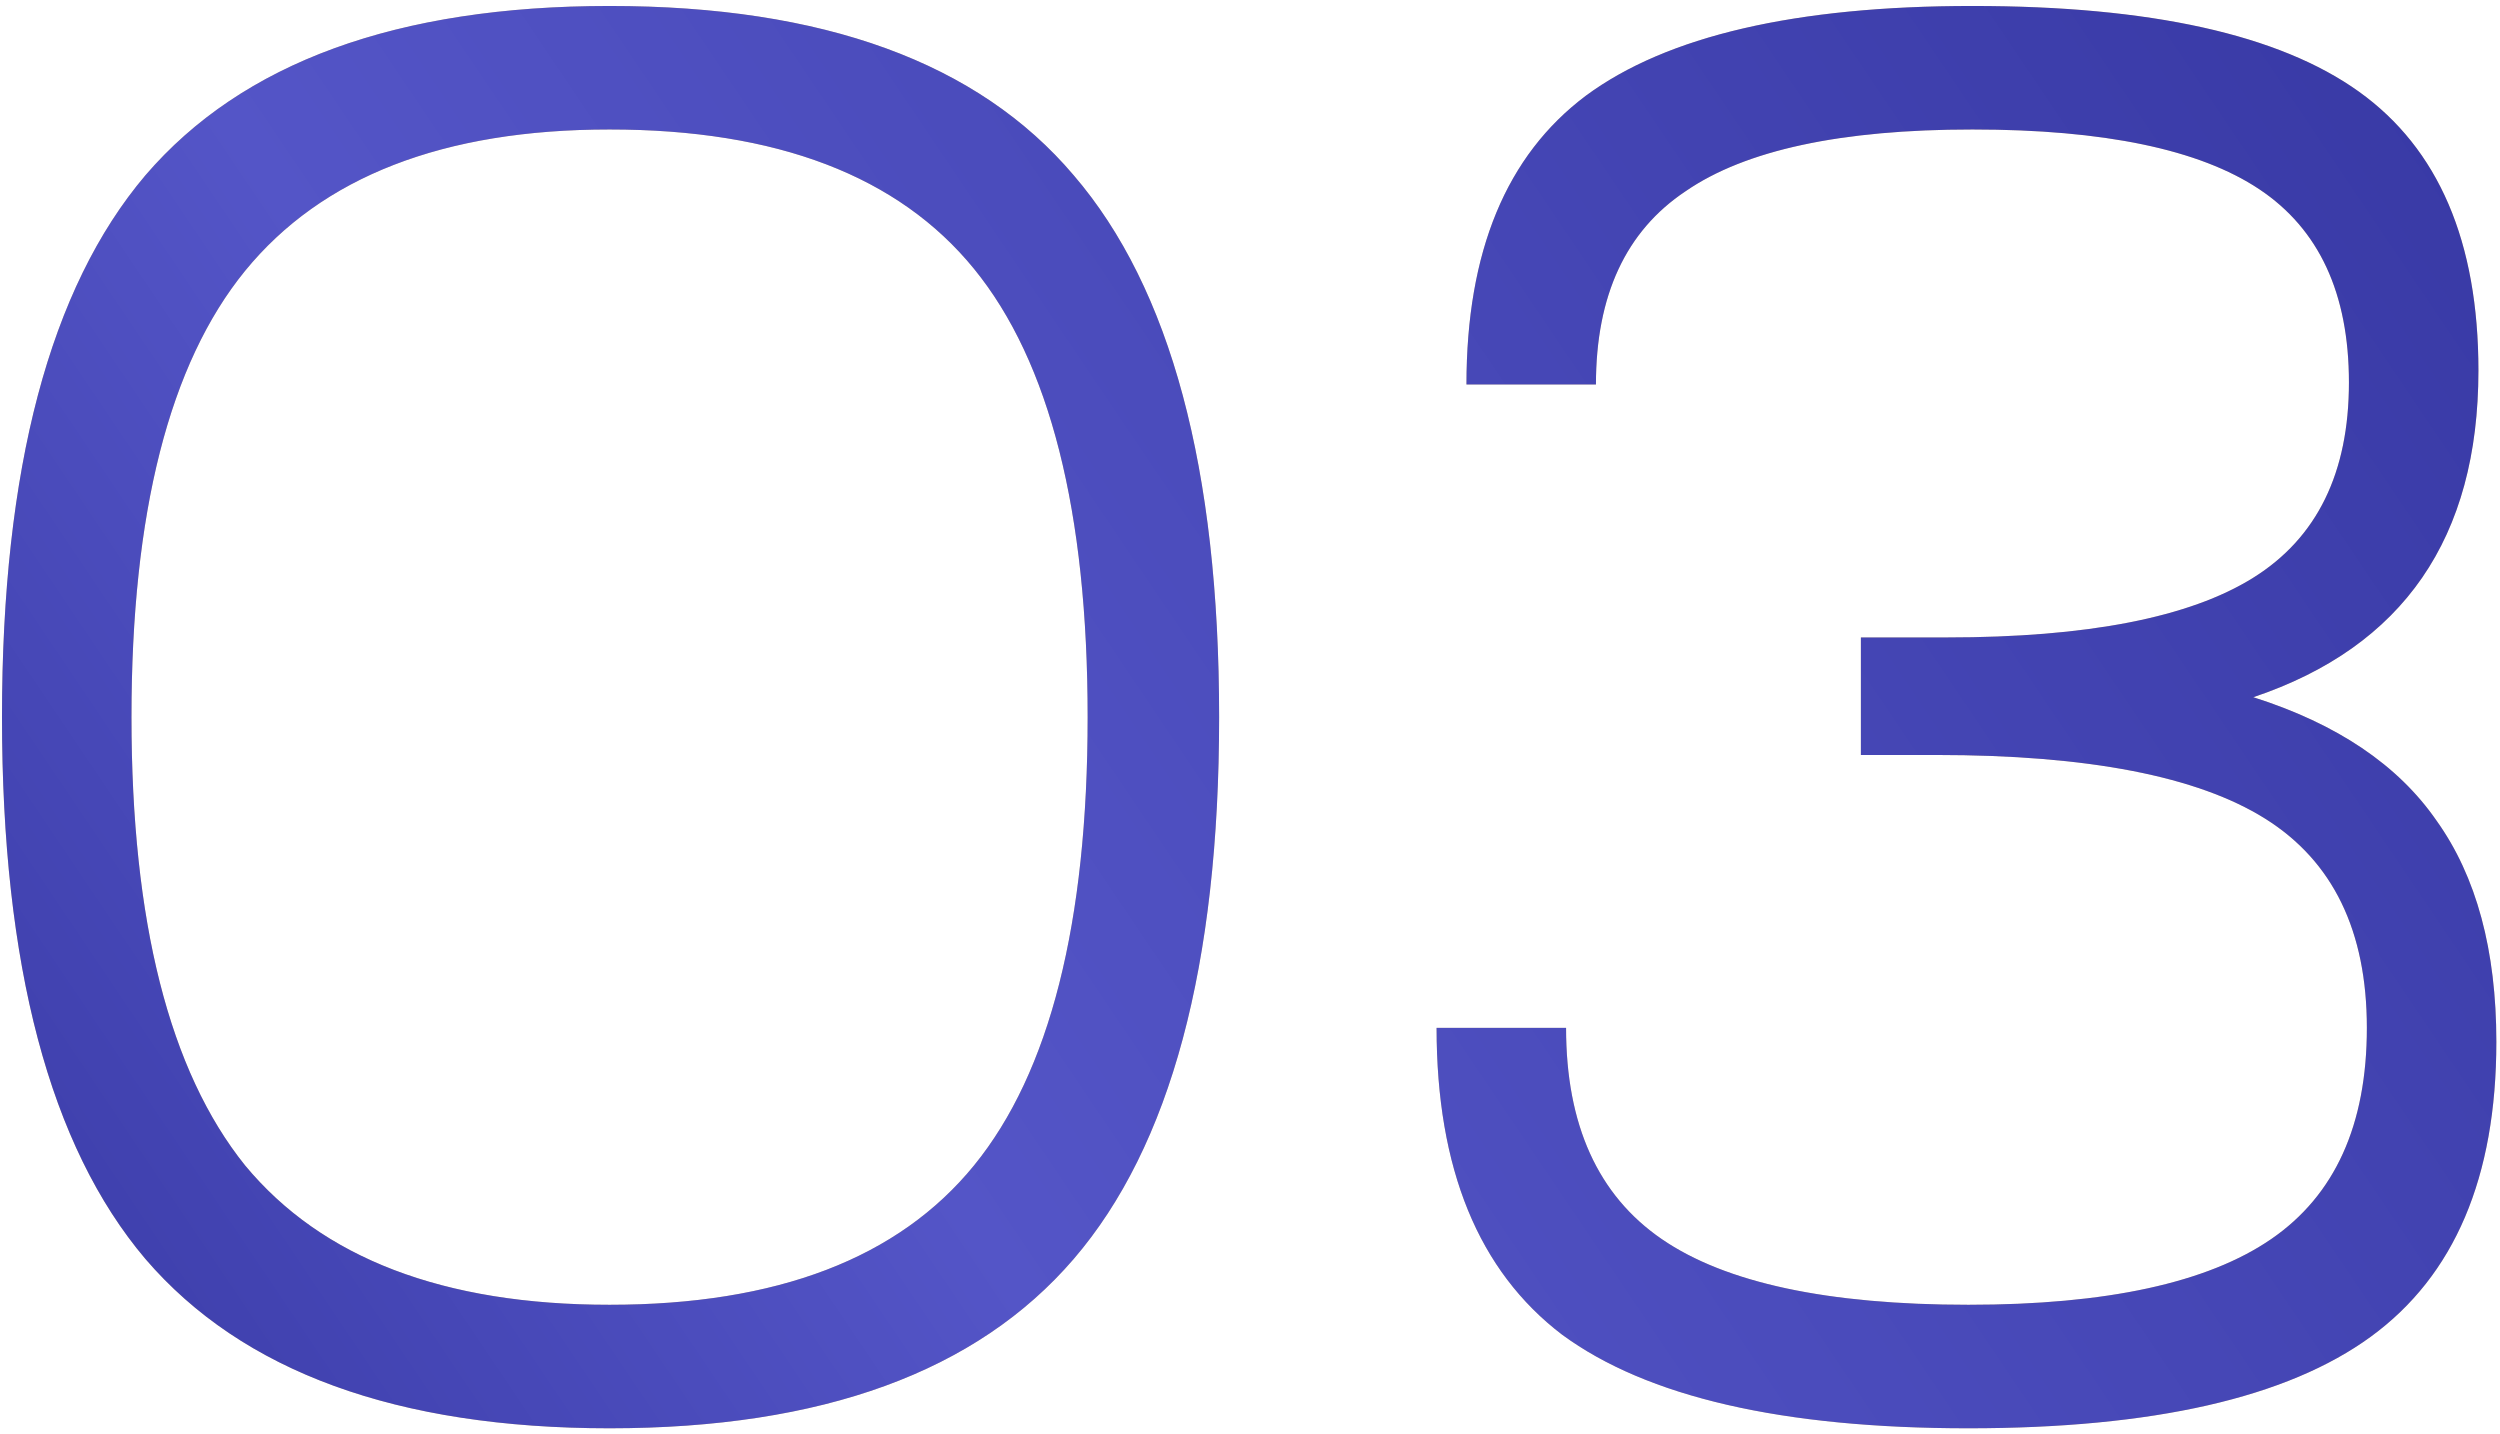 <?xml version="1.0" encoding="UTF-8"?> <svg xmlns="http://www.w3.org/2000/svg" width="251" height="144" viewBox="0 0 251 144" fill="none"><path d="M61.2 0.6C82.667 0.6 98.2 6.267 107.8 17.6C117.533 28.933 122.4 47.067 122.4 72C122.4 96.933 117.533 115.067 107.8 126.4C98.067 137.733 82.533 143.4 61.2 143.4C39.867 143.4 24.333 137.733 14.6 126.4C5 115.067 0.2 96.933 0.2 72C0.2 47.067 5 28.933 14.6 17.6C24.333 6.267 39.867 0.6 61.2 0.6ZM24.6 27.2C17 36.533 13.2 51.467 13.2 72C13.2 92.533 17 107.533 24.6 117C32.333 126.333 44.533 131 61.2 131C78 131 90.2 126.333 97.8 117C105.4 107.667 109.2 92.667 109.2 72C109.2 51.333 105.4 36.333 97.8 27C90.2 17.667 78 13 61.2 13C44.533 13 32.333 17.733 24.6 27.2ZM144.233 103.2H157.233C157.233 112.933 160.433 120 166.833 124.4C173.233 128.8 183.499 131 197.633 131C211.499 131 221.633 128.8 228.033 124.4C234.433 120 237.633 112.933 237.633 103.2C237.633 93.467 234.233 86.467 227.433 82.2C220.633 77.933 209.633 75.8 194.433 75.8H186.833V64H195.433C209.566 64 219.833 62 226.233 58C232.633 54 235.833 47.467 235.833 38.4C235.833 29.467 232.833 23 226.833 19C220.833 15 211.233 13 198.033 13C184.833 13 175.233 15.067 169.233 19.2C163.233 23.2 160.233 29.667 160.233 38.6H147.233C147.233 25.267 151.233 15.6 159.233 9.6C167.366 3.6 180.299 0.6 198.033 0.6C215.899 0.6 228.833 3.467 236.833 9.2C244.833 14.933 248.833 24.267 248.833 37.2C248.833 54 241.299 64.933 226.233 70C234.633 72.667 240.766 76.8 244.633 82.4C248.633 88 250.633 95.4 250.633 104.6C250.633 118.2 246.433 128.067 238.033 134.2C229.633 140.333 216.166 143.4 197.633 143.4C178.966 143.4 165.366 140.267 156.833 134C148.433 127.6 144.233 117.333 144.233 103.2Z" fill="url(#paint0_linear_1402_407)"></path><path d="M61.2 0.6C82.667 0.6 98.2 6.267 107.8 17.6C117.533 28.933 122.4 47.067 122.4 72C122.4 96.933 117.533 115.067 107.8 126.4C98.067 137.733 82.533 143.4 61.2 143.4C39.867 143.4 24.333 137.733 14.6 126.4C5 115.067 0.2 96.933 0.2 72C0.2 47.067 5 28.933 14.6 17.6C24.333 6.267 39.867 0.6 61.2 0.6ZM24.6 27.2C17 36.533 13.2 51.467 13.2 72C13.2 92.533 17 107.533 24.6 117C32.333 126.333 44.533 131 61.2 131C78 131 90.2 126.333 97.8 117C105.4 107.667 109.2 92.667 109.2 72C109.2 51.333 105.4 36.333 97.8 27C90.2 17.667 78 13 61.2 13C44.533 13 32.333 17.733 24.6 27.2ZM144.233 103.2H157.233C157.233 112.933 160.433 120 166.833 124.4C173.233 128.8 183.499 131 197.633 131C211.499 131 221.633 128.8 228.033 124.4C234.433 120 237.633 112.933 237.633 103.2C237.633 93.467 234.233 86.467 227.433 82.2C220.633 77.933 209.633 75.8 194.433 75.8H186.833V64H195.433C209.566 64 219.833 62 226.233 58C232.633 54 235.833 47.467 235.833 38.4C235.833 29.467 232.833 23 226.833 19C220.833 15 211.233 13 198.033 13C184.833 13 175.233 15.067 169.233 19.2C163.233 23.2 160.233 29.667 160.233 38.6H147.233C147.233 25.267 151.233 15.6 159.233 9.6C167.366 3.6 180.299 0.6 198.033 0.6C215.899 0.6 228.833 3.467 236.833 9.2C244.833 14.933 248.833 24.267 248.833 37.2C248.833 54 241.299 64.933 226.233 70C234.633 72.667 240.766 76.8 244.633 82.4C248.633 88 250.633 95.4 250.633 104.6C250.633 118.2 246.433 128.067 238.033 134.2C229.633 140.333 216.166 143.4 197.633 143.4C178.966 143.4 165.366 140.267 156.833 134C148.433 127.6 144.233 117.333 144.233 103.2Z" fill="url(#paint1_linear_1402_407)"></path><defs><linearGradient id="paint0_linear_1402_407" x1="-13" y1="-24.757" x2="324.52" y2="0.362" gradientUnits="userSpaceOnUse"><stop stop-color="#E1CA9F"></stop><stop offset="0.209" stop-color="#E9CD98"></stop><stop offset="0.471" stop-color="#E1CA9F"></stop><stop offset="0.724" stop-color="#F4D498"></stop><stop offset="0.978" stop-color="#E1CA9F"></stop></linearGradient><linearGradient id="paint1_linear_1402_407" x1="-135" y1="83" x2="165.018" y2="-119.162" gradientUnits="userSpaceOnUse"><stop stop-color="#34359C"></stop><stop offset="0.209" stop-color="#393AA6"></stop><stop offset="0.471" stop-color="#5455C7"></stop><stop offset="0.978" stop-color="#393AA6"></stop></linearGradient></defs></svg> 